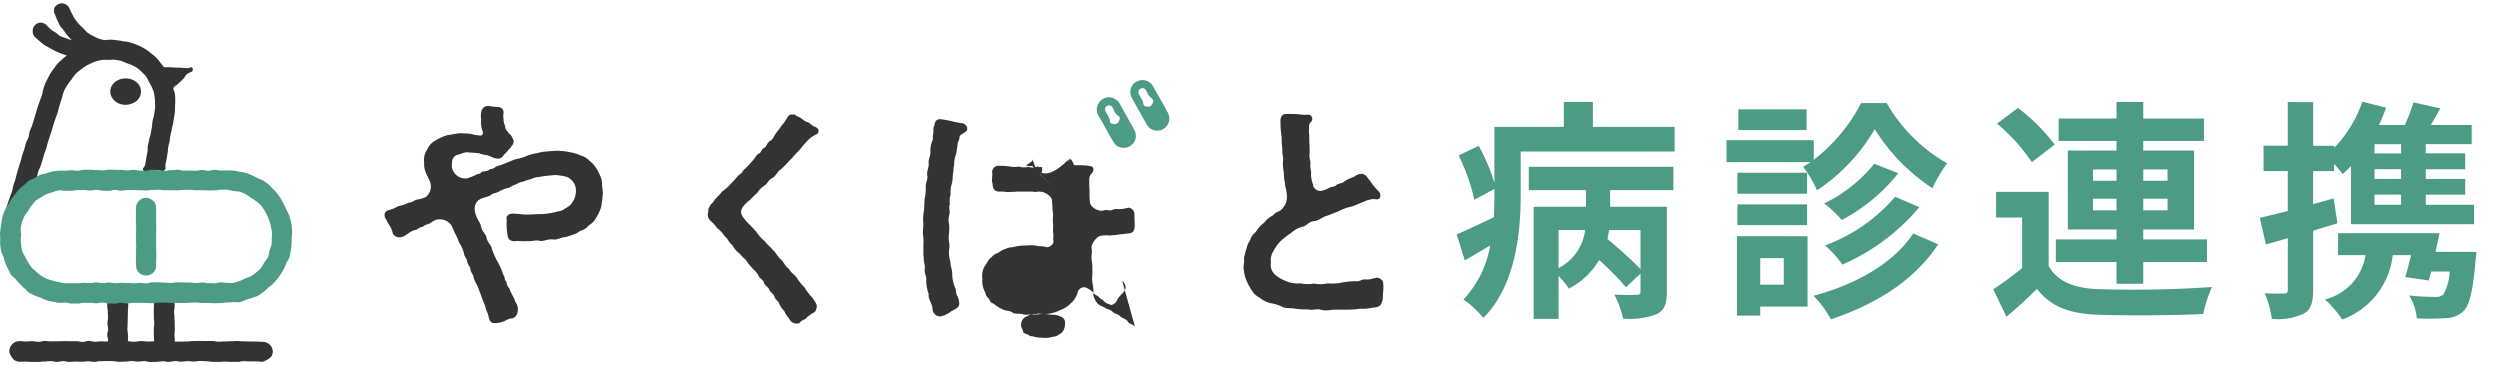<svg xmlns="http://www.w3.org/2000/svg" width="260" height="38" viewBox="0 0 260 38"><defs><clipPath id="clip-path"><path id="長方形_4815" fill="none" d="M0 0h260v38H0Z" data-name="長方形 4815"/></clipPath></defs><g id="logo_linkage" transform="translate(0 .352)"><g id="グループ_11270" clip-path="url(#clip-path)" data-name="グループ 11270" transform="translate(0 -.352)"><path id="パス_27159" fill="#4c9c85" d="M8.5-9.5V2.16h2.592V-2.3a6.9 6.9 0 0 1 1.056 1.32 7.8 7.8 0 0 0 3.164-2.98A30 30 0 0 1 18.1-1.128l1.512-1.416V-.7c0 .264-.1.36-.432.36-.288.024-1.344.024-2.3-.024a8.7 8.7 0 0 1 .912 2.5 7.9 7.9 0 0 0 3.48-.456c.84-.408 1.08-1.1 1.08-2.328V-9.5h-5.9v-1.728h6.576v-2.424H7.992v2.424h5.952V-9.5Zm11.112 6.48a46 46 0 0 0-3.432-3.12l.168-.936h3.264Zm-8.52-.1v-3.96h2.76a5.14 5.14 0 0 1-2.764 3.96ZM.5-6.624l.84 2.712 2.64-1.56A10.84 10.84 0 0 1 1.2.144a10.4 10.4 0 0 1 2.064 1.92C6.6-1.248 7.152-6.768 7.152-10.632v-4.608H23.16v-2.568h-8.5V-20.4h-3.02v2.592H4.416V-12a20.3 20.3 0 0 0-1.632-3.84L.7-14.832a20.2 20.2 0 0 1 1.632 4.608l2.088-1.128v.7c0 .7-.024 1.464-.048 2.232A89 89 0 0 1 .5-6.624m43.42-7.344a15.1 15.1 0 0 1-5.208 4.128 10.5 10.5 0 0 1 1.824 1.728 18.6 18.6 0 0 0 5.88-4.872Zm2.18 3.432a17.74 17.74 0 0 1-7.3 5.064 10 10 0 0 1 1.8 1.992 21.9 21.9 0 0 0 8.016-5.976Zm1.876 3.816c-2.064 3.144-6.048 5.328-10.368 6.48a10.7 10.7 0 0 1 1.8 2.448c4.632-1.536 8.692-4.032 11.16-7.8Zm-18.288-6.312v2.184h7.248v-2.184Zm.1-6.6v2.16h7.1v-2.16Zm-.1 9.888v2.16h7.248v-2.16Zm-1.128-6.672v2.28h8.74l-.768.48a12.6 12.6 0 0 1 1.44 2.448 19.3 19.3 0 0 0 6-6.36 20 20 0 0 0 6 6.144 15.4 15.4 0 0 1 1.528-2.592 16.9 16.9 0 0 1-6.288-6.264h-2.66a17.64 17.64 0 0 1-4.92 5.9v-2.04Zm1.08 9.984v8.256h2.424V.888h4.92v-7.32Zm2.424 2.28h2.448v2.76h-2.448Zm24.624-13.992a19 19 0 0 1 3.624 4.008l2.376-1.824a19.8 19.8 0 0 0-3.816-3.816Zm5.376 7.1h-5.472v2.664H59.3v5.26a37 37 0 0 1-3 2.208l1.368 2.856A47 47 0 0 0 60.84-.96C62.3.912 64.224 1.608 67.1 1.728c2.928.12 8.064.072 11.04-.072a12.8 12.8 0 0 1 .912-2.808 119 119 0 0 1-11.928.216c-2.448-.1-4.152-.792-5.064-2.4Zm1.992-4.3v8.208h5.064V-6.1h-6.312v2.352h6.312v2.256h2.78v-2.252h6.624V-6.1H71.9v-1.028h5.28v-8.208H71.9v-1.008h6.312v-2.328H71.9V-20.4h-2.78v1.728H63.1v2.328h6.02v1.008Zm2.616 5.016h2.448v1.2h-2.448Zm5.232 0h2.52v1.2H71.9Zm-5.232-3.048h2.448v1.176h-2.448Zm5.232 0h2.52v1.176H71.9Zm15.024-7.008v4.536h-2.52v2.64h2.52v4.152l-2.9.72.624 2.76 2.28-.648v5.336c0 .312-.1.408-.384.408a20 20 0 0 1-2.02-.02 10 10 0 0 1 .744 2.664 6.4 6.4 0 0 0 3.336-.552c.744-.432.96-1.176.96-2.5v-6.12l2.52-.768-.388-2.592-2.136.6V-13.2h2.184v-.744a12 12 0 0 1 .888 1.056c.288-.264.576-.528.864-.84v6.048h12.8V-9.7h-5.02v-1.056h4.1v-1.632h-4.1v-1.008h4.1v-1.656h-4.1v-.96h4.776V-18h-4.248l.984-1.728-2.784-.624A21 21 0 0 1 99.1-18h-2.692a17 17 0 0 0 .744-1.8l-2.472-.624a12.76 12.76 0 0 1-2.928 4.8v-.216h-2.184v-4.536Zm11.784 9.624v1.06h-2.76v-1.056Zm0-1.632h-2.76V-13.4h2.76ZM92.16-6.744v2.28h2.856A5.66 5.66 0 0 1 90.792.144a11 11 0 0 1 1.8 2.088 8.08 8.08 0 0 0 5.256-6.7h1.9c-.192.84-.408 1.632-.6 2.28l2.448.36.24-.936h1.92a5 5 0 0 1-.672 2.424 1.25 1.25 0 0 1-.84.216c-.48 0-1.584-.024-2.688-.144a5.4 5.4 0 0 1 .792 2.376 24 24 0 0 0 3-.024 2.7 2.7 0 0 0 1.872-.744c.624-.648.96-2.088 1.224-5.136a9 9 0 0 0 .1-1.008h-4.248l.408-1.944Zm6.552-8.3h-2.76v-.96h2.76Z" data-name="パス 27159" transform="translate(151 31)"/><path id="パス_24692" fill="#333" d="M22.421 14.246a1.8 1.8 0 0 0-.576.088 1.7 1.7 0 0 0-.515.274 1.4 1.4 0 0 0-.366.449 1.19 1.19 0 0 0 0 1.118 1.4 1.4 0 0 0 .37.444 1.7 1.7 0 0 0 .508.283 1.8 1.8 0 0 0 .577.087 1.8 1.8 0 0 0 .574-.1 1.7 1.7 0 0 0 .517-.269 1.4 1.4 0 0 0 .373-.445 1.25 1.25 0 0 0 0-1.124 1.4 1.4 0 0 0-.371-.445 1.7 1.7 0 0 0-.512-.271 1.8 1.8 0 0 0-.576-.089" data-name="パス 24692" transform="translate(-9.353 -6.089)"/><path id="パス_24693" fill="#333" d="M20.534 6.786c-.055-.294-.3-.03-.6-.049s-.3-.024-.6-.044-.3 0-.6-.016-.3-.015-.6-.035-.32.056-.609-.03a7 7 0 0 0-.407-.522 6 6 0 0 0-.42-.492 7 7 0 0 0-.5-.414 6 6 0 0 0-.519-.389 7 7 0 0 0-.566-.322c-.191-.093-.4-.168-.6-.246s-.4-.141-.618-.2-.426-.058-.644-.1-.42-.078-.641-.1a6 6 0 0 0-.611-.051c-.207 0-.414.03-.617.046a4 4 0 0 1-.63-.165 5 5 0 0 1-.586-.271 5 5 0 0 1-.555-.329 5 5 0 0 1-.446-.467 5 5 0 0 1-.465-.449 6 6 0 0 1-.4-.5c-.112-.17-.21-.362-.314-.559A8 8 0 0 1 7.711.5a.8.8 0 0 0-.46-.433.8.8 0 0 0-.632-.01A.86.86 0 0 0 6.136.5a.83.83 0 0 0 .064.63c.087.207.155.413.25.6s.171.411.28.591.29.338.414.508.245.367.383.525.286.334.438.477a5 5 0 0 1-.588-.211 5 5 0 0 1-.6-.207c-.177-.094-.322-.26-.5-.383-.165-.113-.351-.213-.52-.353s-.3-.283-.454-.437A.86.86 0 0 0 4.7 2a.83.83 0 0 0-.577.273.78.78 0 0 0-.223.576.82.82 0 0 0 .194.609c.159.157.321.3.479.44s.338.285.506.409.388.213.566.322.383.214.57.306a8 8 0 0 0 1.229.482c-.16.132-.355.271-.5.414s-.318.273-.455.428-.254.332-.377.5-.251.334-.36.508-.2.366-.294.548-.2.369-.273.559a6 6 0 0 0-.194.59c-.1.311-.019.236-.15.635-.057.173-.151.371-.229.609-.061.188-.138.392-.21.616-.062.193-.117.4-.187.623-.063.2-.118.407-.188.623-.063.2-.122.407-.19.621s-.175.392-.242.6-.068.427-.135.639-.2.387-.268.6-.1.419-.167.63-.149.405-.214.616-.1.421-.164.632-.138.41-.2.62-.118.416-.181.627-.1.422-.16.631-.149.408-.211.617-.082.429-.144.639-.164.4-.226.614-.152.408-.213.617-.129.418-.19.629c-.029.1.026.218 0 .316.074-.194.127-.4.218-.582s.152-.39.259-.565.247-.335.371-.5.239-.342.377-.5.289-.3.441-.442.335-.246.5-.372.355-.211.53-.322.323-.255.508-.35c.062-.2.093-.411.154-.612s.188-.388.25-.588l.19-.606c.062-.199.116-.411.178-.61s.151-.4.213-.6.1-.416.164-.614l.193-.606c.062-.197.137-.408.2-.6s.118-.415.18-.61q.101-.316.2-.6c.068-.213.158-.407.219-.6.071-.218.1-.43.164-.612.075-.232.123-.439.178-.607.124-.378.186-.592.19-.6C7 9.579 7 9.579 7.01 9.537a4 4 0 0 1 .233-.606 5 5 0 0 1 .342-.551 6 6 0 0 1 .387-.516 6 6 0 0 1 .383-.526 6 6 0 0 1 .5-.421 6 6 0 0 1 .53-.38 5 5 0 0 1 .58-.3A5 5 0 0 1 10.57 6a5 5 0 0 1 .642-.129 5 5 0 0 1 .653.01 4 4 0 0 1 .5-.024 6 6 0 0 1 .645.1 5 5 0 0 1 .6.243 5 5 0 0 1 .607.221 4.5 4.5 0 0 1 .572.308 4 4 0 0 1 .481.434 4.4 4.4 0 0 1 .446.469 4.5 4.5 0 0 1 .272.528 5 5 0 0 1 .281.517 5 5 0 0 1 .224.549 5 5 0 0 1 .093.585 4 4 0 0 1 .031.588 4 4 0 0 1 0 .593c-.055.319-.051.319-.107.638s-.094.312-.15.631-.018.327-.074.646-.059.318-.116.637-.105.311-.161.631-.077.316-.134.635.007.33-.05.65-.061.319-.117.639-.048.322-.105.643-.388.415-.165.654c.242.26.376-.024.732-.024s.356-.028.712-.028.41.224.7.013c.248-.183.069-.281.123-.583s.067-.3.12-.6.048-.3.1-.608.016-.309.069-.612.08-.3.134-.6.036-.307.09-.61.079-.3.133-.6.079-.3.133-.6.048-.305.1-.609.044-.306.1-.611a6 6 0 0 0 .015-.626 6 6 0 0 0 .026-.623c-.012-.205 0-.418-.031-.627s-.131-.422-.182-.626c.188-.3.284-.229.533-.483s.267-.236.516-.49.164-.356.466-.546c.329-.208.57-.148.506-.5" data-name="パス 24693" transform="translate(-.497 .352)"/><path id="パス_24694" fill="#333" d="M28.079 59.286c-.327 0-.327-.027-.653-.027s-.327-.01-.654-.01-.327-.01-.653-.01-.327-.035-.654-.035-.326.022-.652.022-.326.024-.652.024-.328.022-.655.022-.327-.07-.653-.07H22.2c-.327 0-.327-.006-.655-.006s-.327.006-.654.006-.328.049-.656.049-.328.015-.657.015-.329 0-.657-.015c0-.026.056-.059.056-.085 0-.3-.041-.3-.041-.6s.035-.3.035-.6-.012-.3-.012-.6-.026-.3-.026-.6-.038-.3-.038-.6.057-.3.057-.6-.016-.3-.016-.6-.04-.3-.04-.6a1.03 1.03 0 0 0-.1-.528 1.1 1.1 0 0 0-.366-.425 1.14 1.14 0 0 0-.553-.056 1.1 1.1 0 0 0-.553.058 1.1 1.1 0 0 0-.343.437 1 1 0 0 0-.114.514c0 .3-.01.3-.01.6s-.063.3-.063.6-.013.3-.013.6.012.3.012.6.04.3.04.6-.046.3-.046.6v.6c0 .3.025.3.025.6 0 .026.017.041.018.066-.343.013-.343.021-.685.021s-.344-.047-.687-.047-.344.072-.689.072-.344-.037-.688-.05c0-.026.022-.036.022-.062 0-.3-.007-.3-.007-.6s-.054-.3-.054-.6.023-.3.023-.6.016-.3.016-.6.01-.3.01-.6.031-.3.031-.6-.006-.3-.006-.6-.025-.3-.025-.6a1.1 1.1 0 0 0-.11-.543c-.092-.158-.285-.226-.445-.318a1.03 1.03 0 0 0-.5-.212 1.1 1.1 0 0 0-.526.167 1.05 1.05 0 0 0-.385.383 1 1 0 0 0-.112.523c0 .3-.078.3-.078.6s.009.3.009.6.058.3.058.6.019.3.019.6-.05.3-.05.6.061.3.061.6-.088.3-.088.6.09.3.09.6c0 .026-.045.06-.043.085-.327.013-.327-.015-.654-.015s-.327.041-.654.041-.327-.084-.653-.084-.327.1-.654.1-.326-.071-.652-.071h-.652c-.326 0-.327-.009-.654-.009s-.327.014-.654.014-.327.011-.654.011-.327-.039-.655-.039-.327.086-.654.086-.328-.065-.656-.065-.328.029-.657.029-.328-.036-.657-.036a1.06 1.06 0 0 0-.93.539 1.1 1.1 0 0 0-.14.534 1 1 0 0 0 .2.5 1.03 1.03 0 0 0 .339.414 1.1 1.1 0 0 0 .532.16c.323 0 .323-.007.647-.007s.323.028.647.028h.647c.324 0 .323-.047.647-.047s.323-.038.647-.038.323.078.647.078.322-.075.645-.075.323.073.646.073.323-.026.646-.026.324.015.648.015.323-.045.646-.045.323.054.646.054.323-.07.645-.07.323-.01.646-.01.323.007.646.007.323.066.647.066.324-.02.648-.02.323-.057.647-.057.323.058.646.058.323-.048.647-.048.324.084.648.084.324-.01.648-.01.323-.054.647-.054.324.057.648.057.324-.077.648-.077.324.055.648.055.324-.051.648-.051.324.036.648.036.324-.053.648-.053.323.022.647.022.323.065.647.065.324.005.649.005.324-.027.648-.027.324.028.648.028h.649c.324 0 .324-.075.648-.075s.325.026.65.026h.651c.326 0 .326.038.651.038a2.07 2.07 0 0 0 .926-.545 1.1 1.1 0 0 0 .154-.531 1.06 1.06 0 0 0-.166-.525 1 1 0 0 0-.4-.353 1 1 0 0 0-.51-.125" data-name="パス 24694" transform="translate(-.79 -23.738)"/><path id="パス_24695" fill="#4c9c85" d="M23.607 31.647c-.322 0-.322.012-.645.012s-.323-.074-.646-.074-.323.095-.646.095-.324-.079-.648-.079-.323.077-.646.077-.323-.017-.646-.017h-.646c-.323 0-.323-.091-.648-.091s-.323.051-.647.051-.323.059-.646.059-.324-.053-.647-.053-.324-.058-.648-.058-.323.107-.647.107-.324-.016-.648-.016-.324-.077-.647-.077-.324.058-.648.058-.323-.047-.646-.047-.323-.013-.646-.013-.324-.012-.648-.012-.323.065-.647.065-.324-.027-.648-.027-.324-.035-.649-.035h-.649c-.324 0-.324.1-.649.1s-.325-.042-.651-.042-.325.041-.651.041C6.551 31.671 6.332 31.649 6.115 31.671s-.441.041-.656.083-.424.123-.633.187-.442.078-.645.162-.377.236-.57.34-.426.15-.609.271-.319.312-.489.45-.348.271-.5.426-.269.346-.41.515-.278.336-.4.518-.228.371-.332.564a7 7 0 0 0-.352.562c-.084.2-.175.407-.239.618s-.079.434-.122.65a7 7 0 0 0-.1.651c-.023.21-.058.432-.058.652s.026.209.026.419-.026.445 0 .661a7 7 0 0 0 .1.656c.043.216.183.409.246.617s.106.427.19.629.174.4.277.6a7 7 0 0 0 .306.587c.123.182.335.3.475.468s.283.329.439.484.3.318.47.457.3.336.483.458.4.2.593.3.417.141.622.225.39.2.6.268.427.1.645.142.426.106.648.127.438-.028.661-.028c.322 0 .322.1.645.1h.645c.322 0 .324-.074.647-.074h.648c.324 0 .323.043.646.043s.323-.064.646-.064.323.083.646.083.323.019.647.019.323-.092.647-.092.323.074.647.074.323-.061.647-.061h.648c.323 0 .323.013.647.013s.324.028.648.028.324-.059.647-.059.324-.018.648-.018.323.054.646.054h1.294c.324 0 .324-.035.648-.035s.323-.018.648-.018.324.051.649.051h.648c.324 0 .325.02.649.02s.326-.009.651-.009.326-.064.651-.064c.223 0 .437-.019.654-.041s.454.049.669.007.412-.176.621-.239.426-.115.629-.2.434-.119.627-.222.369-.248.551-.369.323-.3.493-.44.354-.261.51-.416.3-.319.44-.489.261-.351.384-.533.237-.366.341-.56.167-.4.252-.6.242-.377.307-.587a6.3 6.3 0 0 0 .214-1.3c.021-.216.023-.434.023-.656s.048-.209.048-.419a5.4 5.4 0 0 0-.284-1.955 7 7 0 0 0-.284-.6c-.085-.2-.185-.4-.288-.588s-.186-.4-.308-.581-.24-.37-.381-.539a7 7 0 0 0-.443-.489c-.155-.155-.3-.328-.47-.467s-.352-.272-.536-.394-.415-.164-.61-.267-.386-.2-.59-.289-.4-.178-.614-.241-.432-.078-.649-.121-.426-.1-.647-.119-.436-.026-.659-.026m4.652 7.092a5 5 0 0 1-.035.66 5 5 0 0 1-.213.626 5 5 0 0 1-.143.649 4.6 4.6 0 0 1-.389.54 5 5 0 0 1-.335.573 5 5 0 0 1-.484.456 5 5 0 0 1-.533.4 5 5 0 0 1-.622.235 5 5 0 0 1-1.232.474 5 5 0 0 1-.667-.006c-.322 0-.322-.058-.645-.058s-.323.107-.646.107-.323-.016-.646-.016-.324-.077-.648-.077-.323.058-.646.058-.323-.046-.646-.046-.323-.013-.646-.013-.323-.013-.648-.013-.323.065-.647.065-.323-.027-.646-.027-.324-.035-.647-.035h-.648c-.323 0-.323.1-.647.1s-.324-.042-.648-.042-.324.041-.647.041-.324-.032-.648-.032-.323-.012-.646-.012-.323.028-.646.028-.324-.064-.648-.064-.323.064-.647.064-.324-.079-.648-.079-.324.072-.649.072-.324-.021-.648-.021-.324.044-.649.044-.325-.011-.651-.011-.325.007-.65.007a5 5 0 0 1-.654-.122 4.5 4.5 0 0 1-.635-.153 5 5 0 0 1-.627-.191 4.5 4.5 0 0 1-.576-.317 5 5 0 0 1-.511-.41 5 5 0 0 1-.482-.444 4.5 4.5 0 0 1-.364-.543 4.5 4.5 0 0 1-.313-.57 4.6 4.6 0 0 1-.314-.583 6.5 6.5 0 0 1-.147-1.307c0-.209.041-.209.041-.419a5 5 0 0 1-.052-.663 5 5 0 0 1 .143-.649 5 5 0 0 1 .249-.609 5 5 0 0 1 .387-.535 5.4 5.4 0 0 1 .782-1.065 5 5 0 0 1 .562-.356 5 5 0 0 1 .572-.332 5 5 0 0 1 .631-.2 5 5 0 0 1 .635-.2 5 5 0 0 1 .666.053h.645c.323 0 .323-.075.645-.075h.647c.323 0 .324.042.648.042s.323-.064.646-.064.323.083.646.083.323.019.646.019.323-.093.647-.093.323.075.647.075.323-.061.647-.061h.647c.324 0 .324.014.648.014s.323.028.647.028.324-.059.648-.059.324-.018.647-.018.324.054.648.054h1.292c.324 0 .324-.034.648-.034s.324-.018.648-.018.323.05.648.05h.649c.325 0 .324.02.648.02s.324-.009.649-.009.325-.064.65-.064.326-.009.651-.009a5 5 0 0 1 .653.15 5 5 0 0 1 .662.059 4.6 4.6 0 0 1 .614.253 5 5 0 0 1 .545.373 5 5 0 0 1 .545.364 5 5 0 0 1 .512.422 5 5 0 0 1 .372.547 5.4 5.4 0 0 1 .783 2.491c.011.209-.034.212-.034.421" data-name="パス 24695" transform="translate(0 -13.921)"/><path id="パス_24696" fill="#4c9c85" d="M26.706 36.916a1.03 1.03 0 0 0-.9.524 1.03 1.03 0 0 0-.155.519v.662c0 .332-.006.332-.006.664s.03.331.03.663-.012.332-.012.664v.665c0 .332.014.332.014.664s-.008.333-.008.665-.012.333-.012.666.009.333.009.666a1.05 1.05 0 0 0 .125.53 1.08 1.08 0 0 0 1.454.383 1.06 1.06 0 0 0 .387-.387 1.03 1.03 0 0 0 .12-.527c0-.331.021-.331.021-.662v-.664c0-.332-.02-.331-.02-.663v-1.329c0-.332.018-.332.018-.664s-.024-.333-.024-.665.008-.333.008-.666-.01-.333-.01-.666a1.04 1.04 0 0 0-.121-.527 1.06 1.06 0 0 0-.4-.369 1.03 1.03 0 0 0-.52-.147" data-name="パス 24696" transform="translate(-11.516 -16.34)"/><g id="グループ_12437" data-name="グループ 12437"><path id="パス_24697" fill="#333" d="M97.125 29.377a13 13 0 0 1-.177 1.481 5 5 0 0 1-.555 1.155c-.2.427-.555.6-.858.879-.253.352-.808.377-1.06.653a9 9 0 0 1-1.212.427c-.531.025-.858.327-1.338.251-.429-.075-1.06.226-1.338.151-.454-.125-.631.05-1.313.025a8 8 0 0 1-1.086-.025c-.4.1-.858-.025-.934-.4a6.3 6.3 0 0 1-.126-1.783c-.151-.477.353-.653.606-.653.53 0 .984.1 1.514.1.606 0 1.036-.076 1.515-.05a7.2 7.2 0 0 0 1.666-.276 1.34 1.34 0 0 0 .757-.3 2.2 2.2 0 0 0 .606-.427 2.2 2.2 0 0 0 .531-1.356 1.51 1.51 0 0 0-.606-1.305c-.278-.3-1.01-.327-1.439-.4a14 14 0 0 0-1.767.2 2.3 2.3 0 0 0-.858.226 6 6 0 0 0-.858.276c-.3 0-.454.176-.859.327-.328.1-.5.326-.833.351a4 4 0 0 0-.808.352c-.378.2-.53.125-.808.326-.051.126-.379.176-.96.377-.858.352-.833 1.155-.581 1.808.227.577.454.728.53 1.18.076.427.48.728.531 1.029.1.577.48.8.53 1.1a8 8 0 0 0 .606 1.406 7.2 7.2 0 0 1 .631 1.431c.2.175.075.577.328.7a1 1 0 0 0 .3.7c.151.528.505.929.631 1.431a1.13 1.13 0 0 1 .252.753c0 .652-.378.9-.581.929-.631.076-.606.276-1.01.352a2.5 2.5 0 0 1-.682.151h-.2c-.429 0-.53-.452-.606-.828-.05-.2-.227-.5-.3-.854-.076-.3-.177-.452-.278-.753-.126-.276-.2-.552-.3-.8a9 9 0 0 0-.328-.8 2.15 2.15 0 0 1-.328-.8c-.051-.251-.3-.452-.328-.8-.025-.276-.278-.4-.328-.8-.051-.3-.278-.452-.328-.778a3.1 3.1 0 0 0-.429-1.029c-.151-.251-.2-.527-.454-1-.2-.352-.252-.628-.48-1a1.48 1.48 0 0 0-1.565-.5 3 3 0 0 0-.606.352c-.177.125-.555.125-.707.351a1.54 1.54 0 0 0-.707.327 1.64 1.64 0 0 0-.74.303 6 6 0 0 1-.53.352 1.16 1.16 0 0 1-.581.125.69.69 0 0 1-.656-.577c-.1-.477-.429-.753-.631-1.256a.69.69 0 0 1-.177-.477.4.4 0 0 1 .025-.175c.126-.327.379-.3.53-.377.606-.151.681-.352 1.085-.427.53-.1.631-.251 1.01-.327.4-.075.378-.251.858-.327a3 3 0 0 0 .757-.226 1.4 1.4 0 0 0 .454-1.607c-.151-.376-.328-.678-.429-.929a2.4 2.4 0 0 1-.177-1.055 1.93 1.93 0 0 1 .328-1.381 1.9 1.9 0 0 1 .858-.929 5 5 0 0 1 1.237-.552c.454-.05.858-.176 1.414-.2.253.025.757.025 1.06.076a3 3 0 0 0 .859.151c.126.1.454-.076.328-.427a2.4 2.4 0 0 1-.152-1.205 2.1 2.1 0 0 1 .025-.879.71.71 0 0 1 .657-.553h.1a5.6 5.6 0 0 0 .783.1c.48 0 .808.175.757.7-.076.276.025.427 0 .577a1.7 1.7 0 0 0 .177.728c-.025.352.2.477.429.8a.68.68 0 0 1 .3.427.57.57 0 0 1 .151.4c-.051.377-.227.377-.3.6-.354.3-.354.452-.707.728a.73.73 0 0 1-.631.427 2.2 2.2 0 0 1-.757-.226c-.328-.176-.783-.151-1.161-.327-.328-.05-.859-.075-1.187-.1-.329-.076-.758.2-1.136.251a.85.85 0 0 0-.53.879 1.2 1.2 0 0 0 .227.98 1.41 1.41 0 0 0 1.414.577c.3-.125.479-.176.808-.327.2-.176.328-.025.556-.251.126-.2.631-.1.808-.276.152-.151.48-.1.631-.251.228-.226.5-.176.833-.351.43-.125.934-.427 1.49-.553a4.6 4.6 0 0 0 1.035-.326 5 5 0 0 1 1.06-.277 4 4 0 0 1 1.061-.175c.378-.05.631-.05 1.085-.076a9 9 0 0 1 1.692.251 5 5 0 0 1 .808.3 1.5 1.5 0 0 1 .732.452 3 3 0 0 1 .681.7 5 5 0 0 1 .454.828 2.2 2.2 0 0 1 .228.9c-.025.3.075.628.075.929" data-name="パス 24697" transform="translate(-34.427 -9.322)"/><path id="パス_24698" fill="#333" d="M146.97 23.629c0 .025-.025.075-.025.1 0 .2-.227.276-.378.352a3 3 0 0 0-.96.8c-.278.251-.555.7-.808.929-.378.352-.53.628-.884.929a11 11 0 0 1-.909.929c-.328.176-.505.728-.908.9-.354.151-.454.577-.758.753a2.2 2.2 0 0 0-.732.728 10 10 0 0 0-.757.753 3.4 3.4 0 0 0-.758.728 1 1 0 0 0-.2.552c0 .377.505.9.707 1.13a11 11 0 0 1 .884.929 4 4 0 0 0 .858.954c.328.427.631.628.859.929.3.226.454.653.833.979.354.3.429.728.834.98.176.4.681.652.833.954a6.7 6.7 0 0 0 .808 1 5.6 5.6 0 0 0 .782 1.03c.177.251.53.7.48.954-.075.427-.151.553-.4.653a7 7 0 0 0-.631.452c-.126.226-.454.276-.631.427-.127.251-.278.2-.505.226a.84.84 0 0 1-.707-.528 2.5 2.5 0 0 1-.505-.778 2.4 2.4 0 0 1-.53-.753c-.076-.3-.43-.452-.505-.753-.075-.327-.43-.4-.53-.728-.076-.226-.48-.427-.555-.728s-.454-.427-.556-.7a1.84 1.84 0 0 0-.581-.7c-.2-.277-.479-.528-.581-.7-.151-.352-.53-.5-.782-.9a2.4 2.4 0 0 1-.783-.9c-.378-.251-.429-.652-.783-.9a3.5 3.5 0 0 0-.834-.9 3.4 3.4 0 0 0-.605-.678.84.84 0 0 1-.328-.678.6.6 0 0 1 .025-.2c.051-.3-.025-.452.2-.678 0-.2.378-.377.48-.678l.606-.628c.177-.276.252-.251.531-.5.4-.327.631-.653 1.035-1.03a1.9 1.9 0 0 1 .505-.527c.2-.125.328-.452.479-.528a10 10 0 0 0 .985-1.079c.176-.2.2-.4.5-.528.2-.075.228-.427.48-.552.328-.176.278-.5.631-.728s.353-.4.605-.778c.1-.176.4-.477.581-.8a4 4 0 0 0 .581-.8c.152-.251.228-.377.5-.377h.152a.1.1 0 0 1 .075-.025c.1 0 .2.151.353.2.379.125.682.477.96.577.379.1.505.377.833.5.177.05.43.226.43.452" data-name="パス 24698" transform="translate(-61.825 -10.026)"/><path id="パス_24699" fill="#333" d="M180.661 23.792c-.025.3-.126.3-.3.427-.227.176-.48.251-.505.477-.025.427-.252.528-.2.854-.076.277-.076.6-.177.98a2.5 2.5 0 0 0-.177 1.029c-.126.376-.025.653-.152 1.055a3.5 3.5 0 0 1-.126 1.029 3.2 3.2 0 0 0-.1 1.029 2.5 2.5 0 0 0-.076 1.055c-.151.226.051.753-.051 1.029a2.14 2.14 0 0 0-.025 1.055 5 5 0 0 1-.025 1.029c-.076.577.1.929.05 1.381a3.1 3.1 0 0 0 .1 1.406c0 .452.2.8.2 1.381a3.7 3.7 0 0 0 .3 1.356c.126.3.025.452.2.8a1.73 1.73 0 0 1 .228.854c.025.452-.581.628-.884.829a2.65 2.65 0 0 1-.959.477c-.051 0-.1.025-.151.025a.8.8 0 0 1-.783-.778c-.025-.6-.48-.979-.4-1.556a4 4 0 0 1-.253-1.557c.025-.276-.227-.6-.151-1.1.05-.3-.177-.854-.1-1.13a1.4 1.4 0 0 1-.051-.427v-.076a5 5 0 0 0 0-.627v-.176a4.4 4.4 0 0 0-.025-.98c0-.075-.025-.175-.025-.276 0-.327.05-.729.05-.98a2.5 2.5 0 0 1-.025-.452 3.8 3.8 0 0 1 .075-.8c.051-.351.051-.9.076-1.255a5.4 5.4 0 0 0 .126-1.256c-.05-.477.253-.778.152-1.255-.076-.352.2-.9.151-1.256-.076-.276.227-.879.177-1.23a2.7 2.7 0 0 1 .175-1.034c.126-.125.051-.427.1-.728.1-.2-.05-.728.152-.929 0-.351.177-.678.631-.652a9.5 9.5 0 0 1 1.238.226 8 8 0 0 0 1.085.2c.252.075.48.352.454.527m16.108 15.843a1.04 1.04 0 0 1 .354.628c.025.352-.126.4-.328.7a3.3 3.3 0 0 0-.505.6c-.1.276-.4.628-.733.578-.1-.076-.479-.126-.656-.352s-.4-.226-.606-.5c-.075-.125-.278-.1-.454-.351a2.4 2.4 0 0 0-.657-.5.674.674 0 0 0-1.035.376 2.2 2.2 0 0 1-.681 1.13 2.95 2.95 0 0 1-1.162.754 3.8 3.8 0 0 1-1.464.4c-.5-.05-1.035.1-1.338.05s-.707.1-1.061-.025c-.328-.1-.833 0-1.035-.151-.328-.251-.656-.176-1.01-.327a4.6 4.6 0 0 1-.909-.552c-.252-.176-.48-.2-.53-.528-.227-.2-.429-.5-.4-.652a2.44 2.44 0 0 1-.328-1.457 2.05 2.05 0 0 1 .43-1.607c.075-.1.227-.477.479-.6a1.37 1.37 0 0 1 .631-.477c.252-.1.379-.276.733-.4.3-.1.53-.251.782-.2a5.6 5.6 0 0 1 1.616-.2 3.1 3.1 0 0 1 1.187.075 2.6 2.6 0 0 1 .833.1c.2.05.707-.251.707-.577a1.9 1.9 0 0 1 0-.652 3.4 3.4 0 0 1-.026-1 4.5 4.5 0 0 1-.025-1c.051-.276-.1-.652-.051-1a5 5 0 0 1-.051-.628c-.025-.477-.833-.9-1.086-.9-.454-.075-.555.076-.934-.025h-1.642c-.429.05-.581.025-.908.05-.328 0-.531-.076-.682-.05-.707.05-.909-.2-.934-.854-.126-.251 0-.728-.026-1.029a.657.657 0 0 1 .682-.8 8 8 0 0 1 1.161.076 2.2 2.2 0 0 0 .909 0 1.8 1.8 0 0 0 1.035.025 1.03 1.03 0 0 0 .859 0c.151-.076.227.125.53 7.105427357601002e-15.4.1 1.01-.452.985-1a4.6 4.6 0 0 0-.076-1.406c-.076-.2.051-.678-.1-.98a3.7 3.7 0 0 1-.051-.979.566.566 0 0 1 .656-.577c.379 0 .682.05 1.086.025a8 8 0 0 1 1.086.075c.151.025.454.076.429.376-.025.453-.328.352-.429.9a12 12 0 0 0 .025 1.255 8.4 8.4 0 0 0 .05 1.28c.026.4.682.854 1.187.854.353-.025.252-.125.757-.05.328.076.479-.176.858-.125a3.4 3.4 0 0 0 1.187-.151.7.7 0 0 1 .631.778c0 .427.025.6.025.979 0 .728-.177.9-.732.929-.3.05-.631.076-.909.1-.429.125-.631.025-.908.125a2.7 2.7 0 0 0-.984.025c-.4 0-.985.879-.96 1.205a2.3 2.3 0 0 1 .025.7c-.1.451.127 1.054.051 1.481.076.552-.075.979.025 1.507a4.9 4.9 0 0 1 .1 1.255c.025.327.4.98.631 1.029.278.2.531.226.681.377.3.125.43.1.607.276.278.3.581.251.833.5.177.226.657.3.808.552.126.276.455.251.757.552m-7.7-1.029a1.84 1.84 0 0 0-.984-.2 8.5 8.5 0 0 0-1.162-.1c-.3-.075-.378.075-.606.025a1.3 1.3 0 0 0-.707.2.94.94 0 0 0-.682.929c0 .352.177.427.2.678s.429.226.657.427c.151.125.3.025.505.125a2.8 2.8 0 0 0 .808.1 2.8 2.8 0 0 0 1.161-.1 1.14 1.14 0 0 0 .707-.3c.2-.05.48-.376.531-.929.051-.527-.126-.728-.429-.854" data-name="パス 24699" transform="translate(-80.064 -10.44)"/><path id="パス_24700" fill="#333" d="M251.13 39.829c0 .376-.051.628-.051 1.055a1.6 1.6 0 0 1-.227.8c-.151.251-.581.3-.909.326a4.2 4.2 0 0 1-1.212.1 8.7 8.7 0 0 1-1.439.1h-1.136c-.328 0-.681.076-1.035.076a2 2 0 0 1-.53-.076c-.4-.125-.757.1-1.313-.025a8.6 8.6 0 0 1-1.338-.075c-.3-.1-.934.025-1.338-.2a4.2 4.2 0 0 0-1.237-.377 2.9 2.9 0 0 1-1.111-.577 1.96 1.96 0 0 1-.859-.828 6 6 0 0 1-.581-1.13 4.5 4.5 0 0 1-.227-1.181 1.2 1.2 0 0 1 .025-.3 2.1 2.1 0 0 0 .025-.552 1 1 0 0 1 .05-.351 7 7 0 0 1 .228-.829 2.2 2.2 0 0 1 .353-.8 1.56 1.56 0 0 1 .454-.728c.177-.125.278-.4.555-.678.253-.327.43-.327.631-.628a2.6 2.6 0 0 1 .707-.527 1.6 1.6 0 0 1 .732-.477 1.8 1.8 0 0 0 .732-1.733c-.051-.627-.152-.627-.177-1.1a5.6 5.6 0 0 1-.126-1.155 6 6 0 0 1-.1-1.13c.1-.477-.1-.728-.051-1.28a9 9 0 0 1-.075-1.256 11.6 11.6 0 0 1-.126-1.808c.05-.4.227-.628.605-.628h.454c.252 0 .48 0 .757.025a5 5 0 0 0 1.06.05.42.42 0 0 1 .429.4c.025.276-.176.377-.252.5-.151.3-.025.452-.1.728a13 13 0 0 1 .051 1.331 8 8 0 0 1 .025 1.08c-.076.427.151.9.075 1.18-.025.376.127.628.076.929a2.9 2.9 0 0 0 .2 1.08.755.755 0 0 0 .934.678 3 3 0 0 0 .758-.3c.328-.176.454-.025.757-.3.177-.151.605-.176.782-.327.454-.376.96-.4 1.263-.678a1.25 1.25 0 0 1 .581-.151.83.83 0 0 1 .631.453c.177.2.3.4.505.678a8 8 0 0 0 .555.628.625.625 0 0 1 .2.728c-.1.2-.353.176-.5.151a1.4 1.4 0 0 0-.707.1c-.152-.025-.329.151-.833.3a6.6 6.6 0 0 1-.934.377 4.4 4.4 0 0 0-1.313.477c-.429.15-.909.376-1.313.5-.379.1-.733.477-1.263.528-.555.05-.808.552-1.237.6a2.8 2.8 0 0 0-1.162.652 7.4 7.4 0 0 0-1.035.8 3.8 3.8 0 0 0-.757 1.029 1.75 1.75 0 0 0-.278 1.256 1.32 1.32 0 0 0 .454 1.255 3.8 3.8 0 0 0 1.136.653 2.97 2.97 0 0 0 1.49.226 3.7 3.7 0 0 0 1.389.025 3.5 3.5 0 0 0 1.439-.025 4.6 4.6 0 0 0 1.414-.075 9 9 0 0 1 1.465-.151c.5.075.631-.251 1.161-.176.353.05.909-.226 1.186-.176.2.05.53.276.53.477v.05a2.3 2.3 0 0 1 .025.4" data-name="パス 24700" transform="translate(-107.257 -10.006)"/><path id="パス_24701" fill="#4c9c85" fill-rule="evenodd" d="M209.53 18.864a1.24 1.24 0 0 0-.463.455 1.2 1.2 0 0 0-.034 1.255c.154.274.165.268.318.542l.307.547c.153.274.143.28.3.554s.157.273.311.548.164.268.318.543a1.26 1.26 0 0 0 .442.479 1.3 1.3 0 0 0 .634.167 1.25 1.25 0 0 0 .629-.164 1.24 1.24 0 0 0 .475-.443 1.26 1.26 0 0 0 .175-.626 1.24 1.24 0 0 0-.165-.626c-.154-.274-.144-.279-.3-.553s-.154-.273-.307-.547-.151-.276-.305-.549l-.309-.548c-.154-.274-.146-.279-.3-.554a1.25 1.25 0 0 0-.468-.454 1.18 1.18 0 0 0-1.257-.027m1.7 2.172a.537.537 0 0 1-.738.415c-.36-.077-.171-.331-.35-.651l-.357-.64a.414.414 0 0 1 .153-.569.43.43 0 0 1 .578.164c.18.319.1.374.349.646.265.294.489.291.365.635" data-name="パス 24701" transform="translate(-94.81 -8.579)"/><path id="パス_24702" fill="#4c9c85" fill-rule="evenodd" d="M215.859 15.6a1.18 1.18 0 0 0-.641 1.079 1.24 1.24 0 0 0 .154.629l.307.547.306.547c.154.274.159.272.312.546l.307.549.308.549a1.25 1.25 0 0 0 .446.473 1.23 1.23 0 0 0 1.264.016 1.23 1.23 0 0 0 .643-1.076 1.24 1.24 0 0 0-.15-.633c-.154-.274-.15-.276-.3-.549s-.153-.274-.306-.548-.155-.273-.308-.548-.168-.267-.322-.541-.144-.28-.3-.554a1.26 1.26 0 0 0-.453-.472 1.3 1.3 0 0 0-.632-.173 1.27 1.27 0 0 0-.635.159m1.7 2.174c-.142.394-.321.487-.732.4-.36-.077-.187-.308-.366-.628s-.175-.322-.354-.642a.42.42 0 0 1 .164-.572.427.427 0 0 1 .576.163c.179.32.117.363.362.635.264.294.475.3.351.645" data-name="パス 24702" transform="translate(-97.659 -7.109)"/></g></g></g></svg>